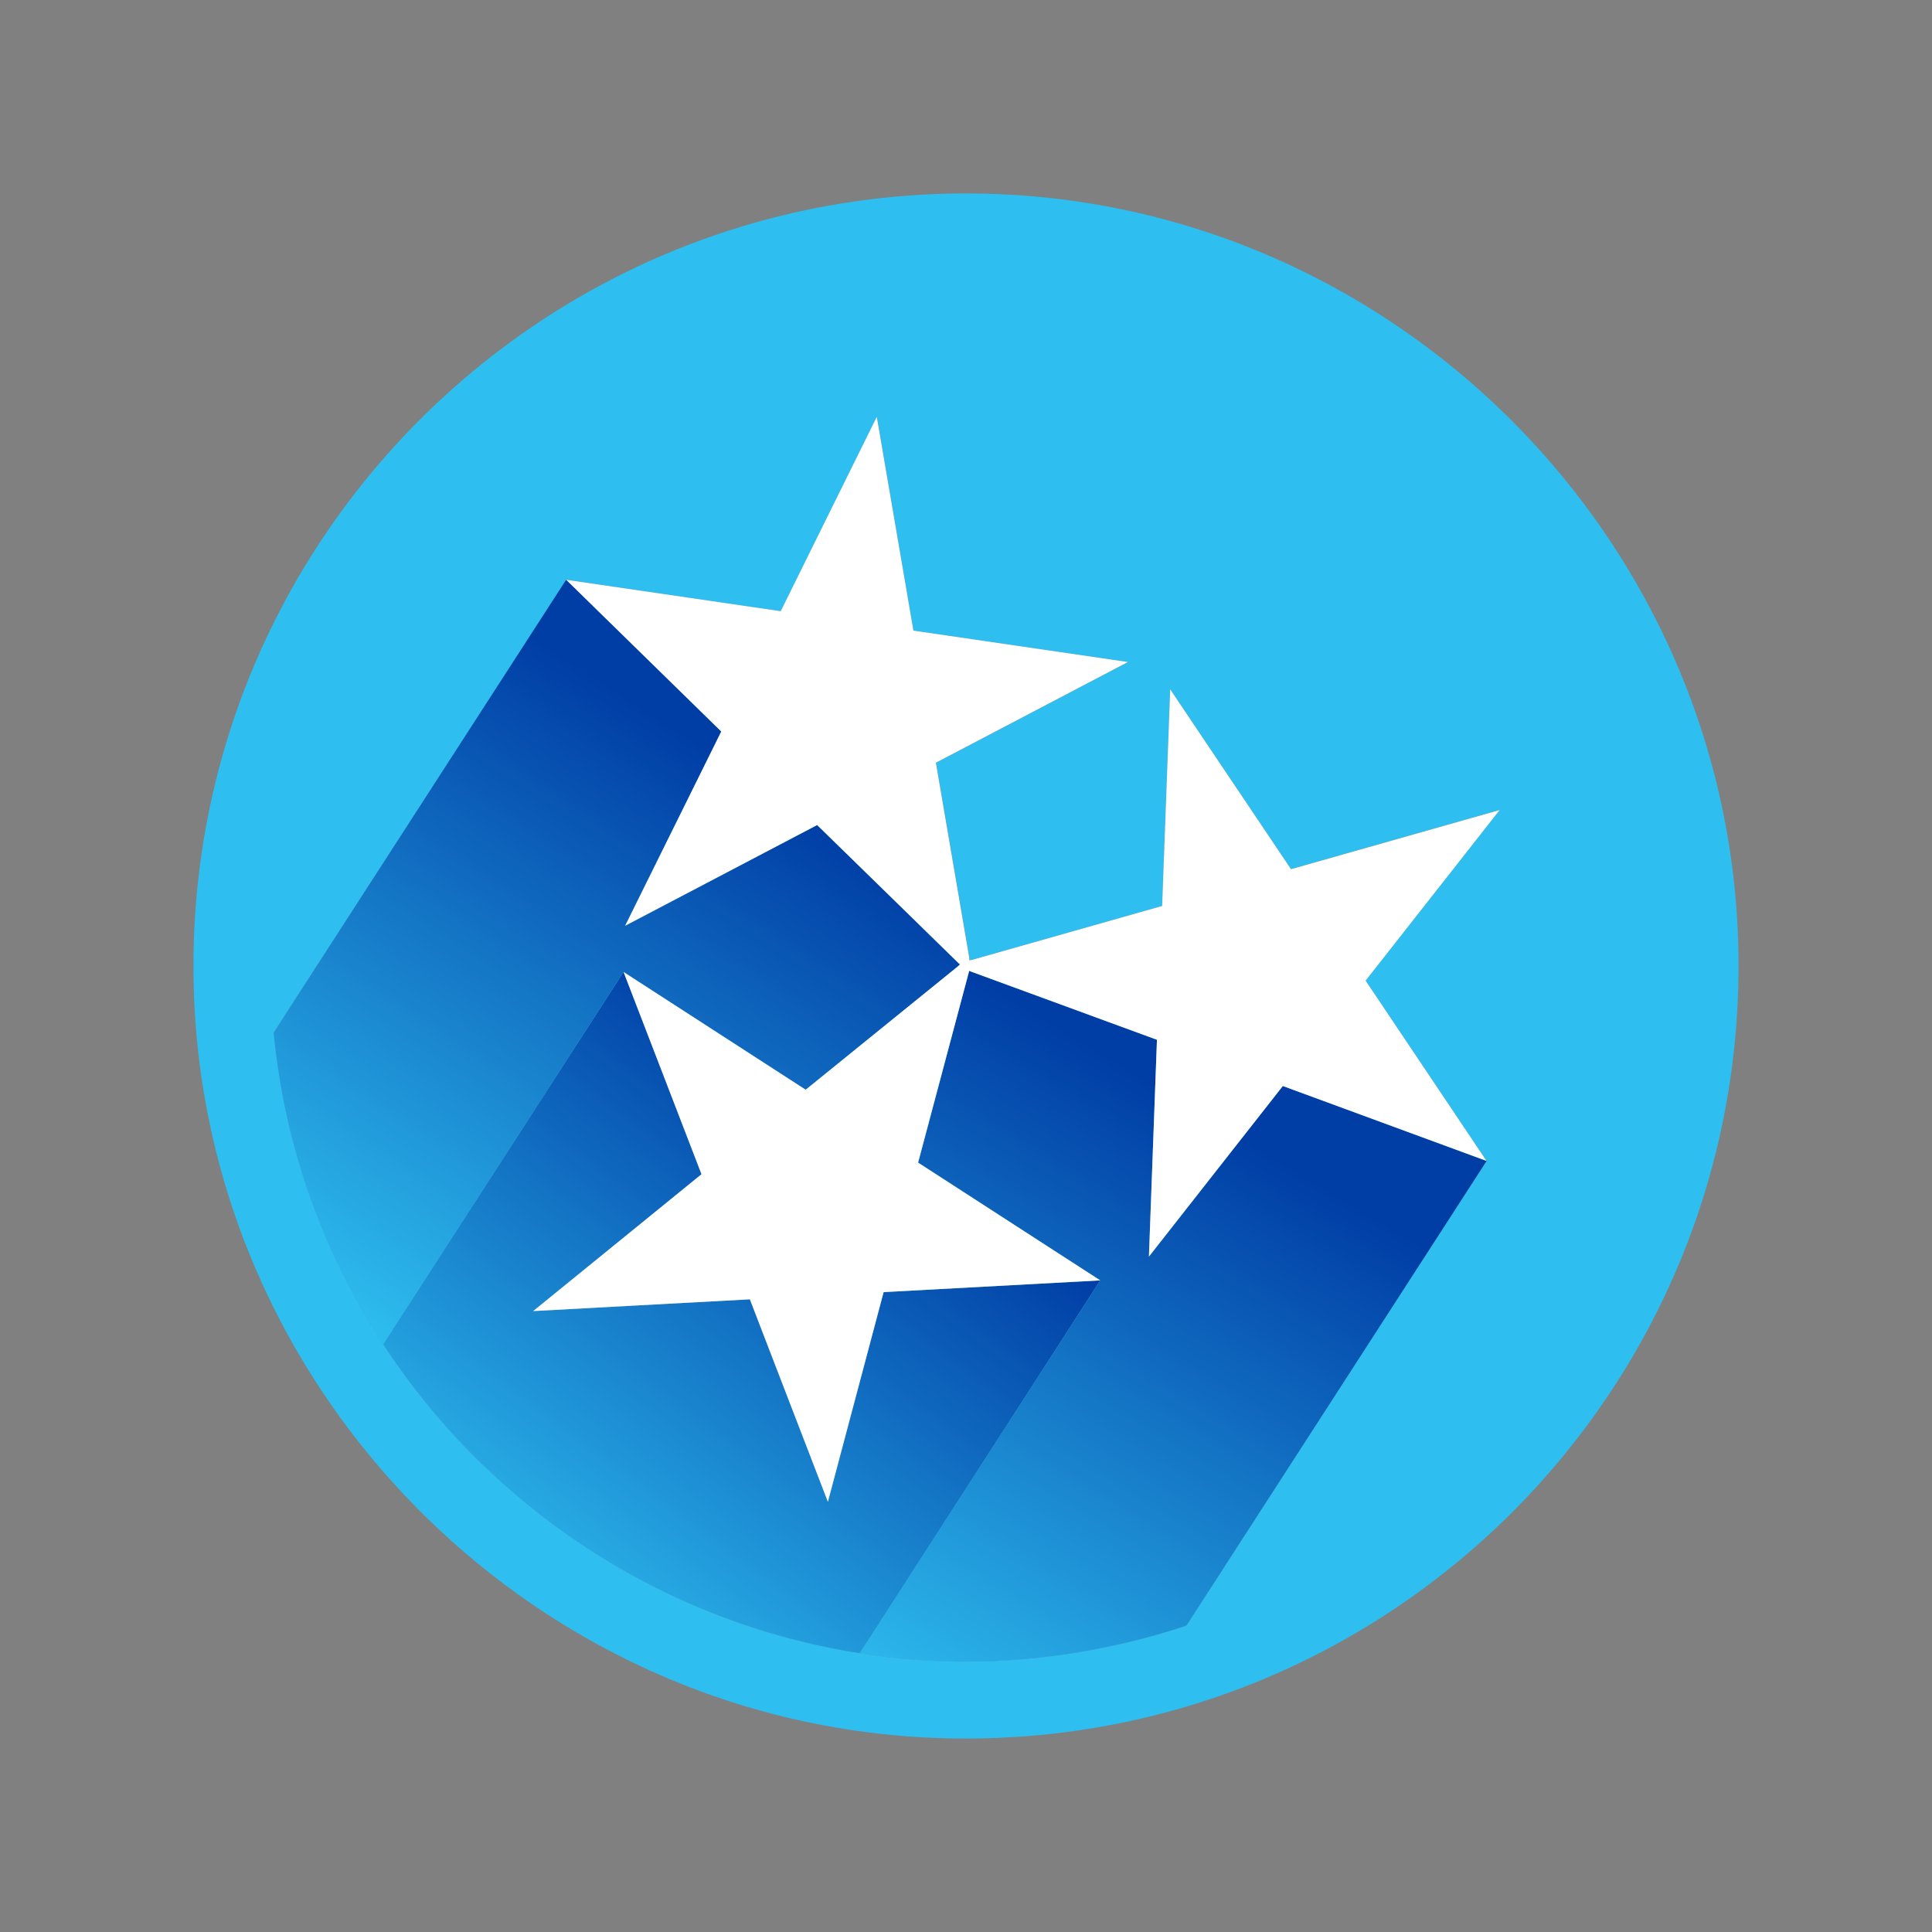 <svg id="Layer_1" data-name="Layer 1" xmlns="http://www.w3.org/2000/svg" xmlns:xlink="http://www.w3.org/1999/xlink" viewBox="0 0 720 720"><rect x="0" y="0" width="720" height="720" fill="#808080" stroke="none"/><defs><style>.cls-1{fill:#2ebeef;}.cls-2{fill:url(#linear-gradient);}.cls-3{fill:url(#linear-gradient-2);}.cls-4{fill:url(#linear-gradient-3);}.cls-5{fill:#fff;}</style><linearGradient id="linear-gradient" x1="115.89" y1="549.08" x2="283.09" y2="289.55" gradientUnits="userSpaceOnUse"><stop offset="0.17" stop-color="#2ebeef"/><stop offset="1" stop-color="#003da5"/></linearGradient><linearGradient id="linear-gradient-2" x1="289.69" y1="676.2" x2="448.15" y2="412.93" xlink:href="#linear-gradient"/><linearGradient id="linear-gradient-3" x1="190.57" y1="604.43" x2="374.33" y2="357.55" gradientUnits="userSpaceOnUse"><stop offset="0" stop-color="#2ebeef"/><stop offset="0.76" stop-color="#003da5"/></linearGradient></defs><title>Logomark</title><path class="cls-1" d="M369.42,72.25C203,66.94,66.94,203,72.25,369.42c4.81,150.74,127.59,273.52,278.33,278.33C517,653.06,653.06,517,647.75,350.58,642.94,199.84,520.16,77.06,369.42,72.25ZM554,432.64l-75.91-27.92-24.65,31.4,24.65-31.39L554,432.66,447.77,597.12l-2.95,4.55-2.68,4.15a252,252,0,0,1-27.9,7.58,259.56,259.56,0,0,1-54.54,5.84,250.9,250.9,0,0,1-36.63-2.69c-.91-.13-1.8-.33-2.71-.47C247.24,604.68,182.72,562,142.84,501c-.53-.81-1.11-1.59-1.63-2.41a257.23,257.23,0,0,1-34.65-84.33A265.45,265.45,0,0,1,102,384.83l2.87-4.45,2.88-4.49L211,216.05l57.79,56.57L233,345l69-36.18L233,345l35.83-72.38L211,216.07,291,227.77l35.82-72.44L340.4,235l80,11.7-71.57,37.53,12.39,72.45.14,1.23,1-.23,70.74-20.06,3-80.73,45,67,77.76-22.05-50,63.58Z"/><polygon class="cls-1" points="361.25 361.81 361.18 361.79 361.07 362.24 361.21 361.8 361.25 361.81"/><polygon class="cls-1" points="428.17 468.27 429.07 443.93 428.16 468.28 428.17 468.27"/><polygon class="cls-1" points="409.99 477.16 329.31 481.53 329.31 481.54 410.03 477.19 409.99 477.16"/><polygon class="cls-1" points="329.07 482.43 308.53 559.67 308.55 559.7 329.07 482.43"/><polygon class="cls-1" points="247.5 401.44 232.41 362.27 232.37 362.25 247.5 401.44"/><polygon class="cls-1" points="357.79 359.39 357.79 359.39 357.77 359.4 357.79 359.39"/><polygon class="cls-1" points="304.53 307.46 304.51 307.47 329.45 331.8 304.53 307.46"/><polygon class="cls-1" points="198.71 488.59 235.35 458.8 198.67 488.59 198.71 488.59"/><polygon class="cls-1" points="284.57 497.5 279.46 484.22 235.2 486.62 279.46 484.23 284.57 497.5"/><path class="cls-1" d="M146.71,495l85.66-132.75,0,0,0,0,67.86,43.88,56.58-45.85.95-.86h0l-.43-.33L329.45,331.8l-24.94-24.33-2.59,1.36L233,345l35.81-72.39L211,216.05,107.76,375.89l-2.88,4.49L102,384.83a265.45,265.45,0,0,0,4.55,29.45,257.23,257.23,0,0,0,34.65,84.33c.52.82,1.1,1.6,1.63,2.41l1.82-2.82Z"/><path class="cls-2" d="M146.71,495l85.66-132.75,0,0,0,0,67.86,43.88,56.58-45.85.95-.86h0l-.43-.33L329.45,331.8l-24.94-24.33-2.59,1.36L233,345l35.81-72.39L211,216.05,107.76,375.89l-2.88,4.49L102,384.83a265.45,265.45,0,0,0,4.55,29.45,257.23,257.23,0,0,0,34.65,84.33c.52.82,1.1,1.6,1.63,2.41l1.82-2.82Z"/><path class="cls-1" d="M428.17,468.27h0l.91-24.35,2.09-56.43L362,362.14l-.79-.33h0l-.14.44-.08.31-18.84,70.73L410,477.16h0l0,0L324.24,610.12l-2,3-1.9,2.94c.91.14,1.8.34,2.71.47a250.9,250.9,0,0,0,36.63,2.69,259.56,259.56,0,0,0,54.54-5.84,252,252,0,0,0,27.9-7.58l2.68-4.15,2.95-4.55L554,432.66l-75.92-27.93-24.65,31.39-25.25,32.17Z"/><path class="cls-3" d="M428.17,468.27h0l.91-24.35,2.09-56.43L362,362.14l-.79-.33h0l-.14.44-.08.31-18.84,70.73L410,477.16h0l0,0L324.24,610.12l-2,3-1.9,2.94c.91.14,1.8.34,2.71.47a250.9,250.9,0,0,0,36.63,2.69,259.56,259.56,0,0,0,54.54-5.84,252,252,0,0,0,27.9-7.58l2.68-4.15,2.95-4.55L554,432.66l-75.92-27.93-24.65,31.39-25.25,32.17Z"/><path class="cls-1" d="M324.24,610.12,410,477.19l-80.72,4.35-.24.89L308.55,559.7l0,0v0l-24-62.19-5.11-13.27-44.26,2.39-36.5,2h0l36.68-29.79,26.08-21.21L247.5,401.44l-15.13-39.19L146.71,495l-2.05,3.2L142.84,501c39.88,61,104.4,103.66,177.52,115.06l1.9-2.94Z"/><path class="cls-4" d="M324.24,610.12,410,477.19l-80.72,4.35-.24.89L308.55,559.7l0,0v0l-24-62.19-5.11-13.27-44.26,2.39-36.5,2h0l36.68-29.79,26.08-21.21L247.5,401.44l-15.13-39.19L146.71,495l-2.05,3.2L142.84,501c39.88,61,104.4,103.66,177.52,115.06l1.9-2.94Z"/><polygon class="cls-5" points="481.12 323.92 436.1 256.9 433.09 337.63 362.35 357.69 361.31 357.92 361.17 356.69 348.78 284.24 420.35 246.71 340.4 235.01 326.76 155.33 290.95 227.77 211 216.07 268.79 272.61 232.97 345 301.92 308.83 304.51 307.47 304.53 307.46 329.45 331.8 357.36 359.06 357.79 359.39 357.79 359.39 357.77 359.4 356.83 360.26 300.25 406.11 232.39 362.23 232.41 362.27 247.5 401.44 261.43 437.59 235.35 458.8 198.71 488.59 198.7 488.6 235.2 486.62 279.46 484.22 284.57 497.5 308.53 559.69 308.53 559.67 329.07 482.43 329.31 481.54 329.31 481.53 409.99 477.16 410.01 477.15 342.15 433.27 360.99 362.55 361.07 362.24 361.18 361.79 361.25 361.81 362.04 362.14 431.16 387.5 429.07 443.93 428.17 468.27 428.17 468.29 453.42 436.12 478.07 404.72 553.98 432.64 508.92 365.45 558.88 301.87 481.12 323.92"/></svg>